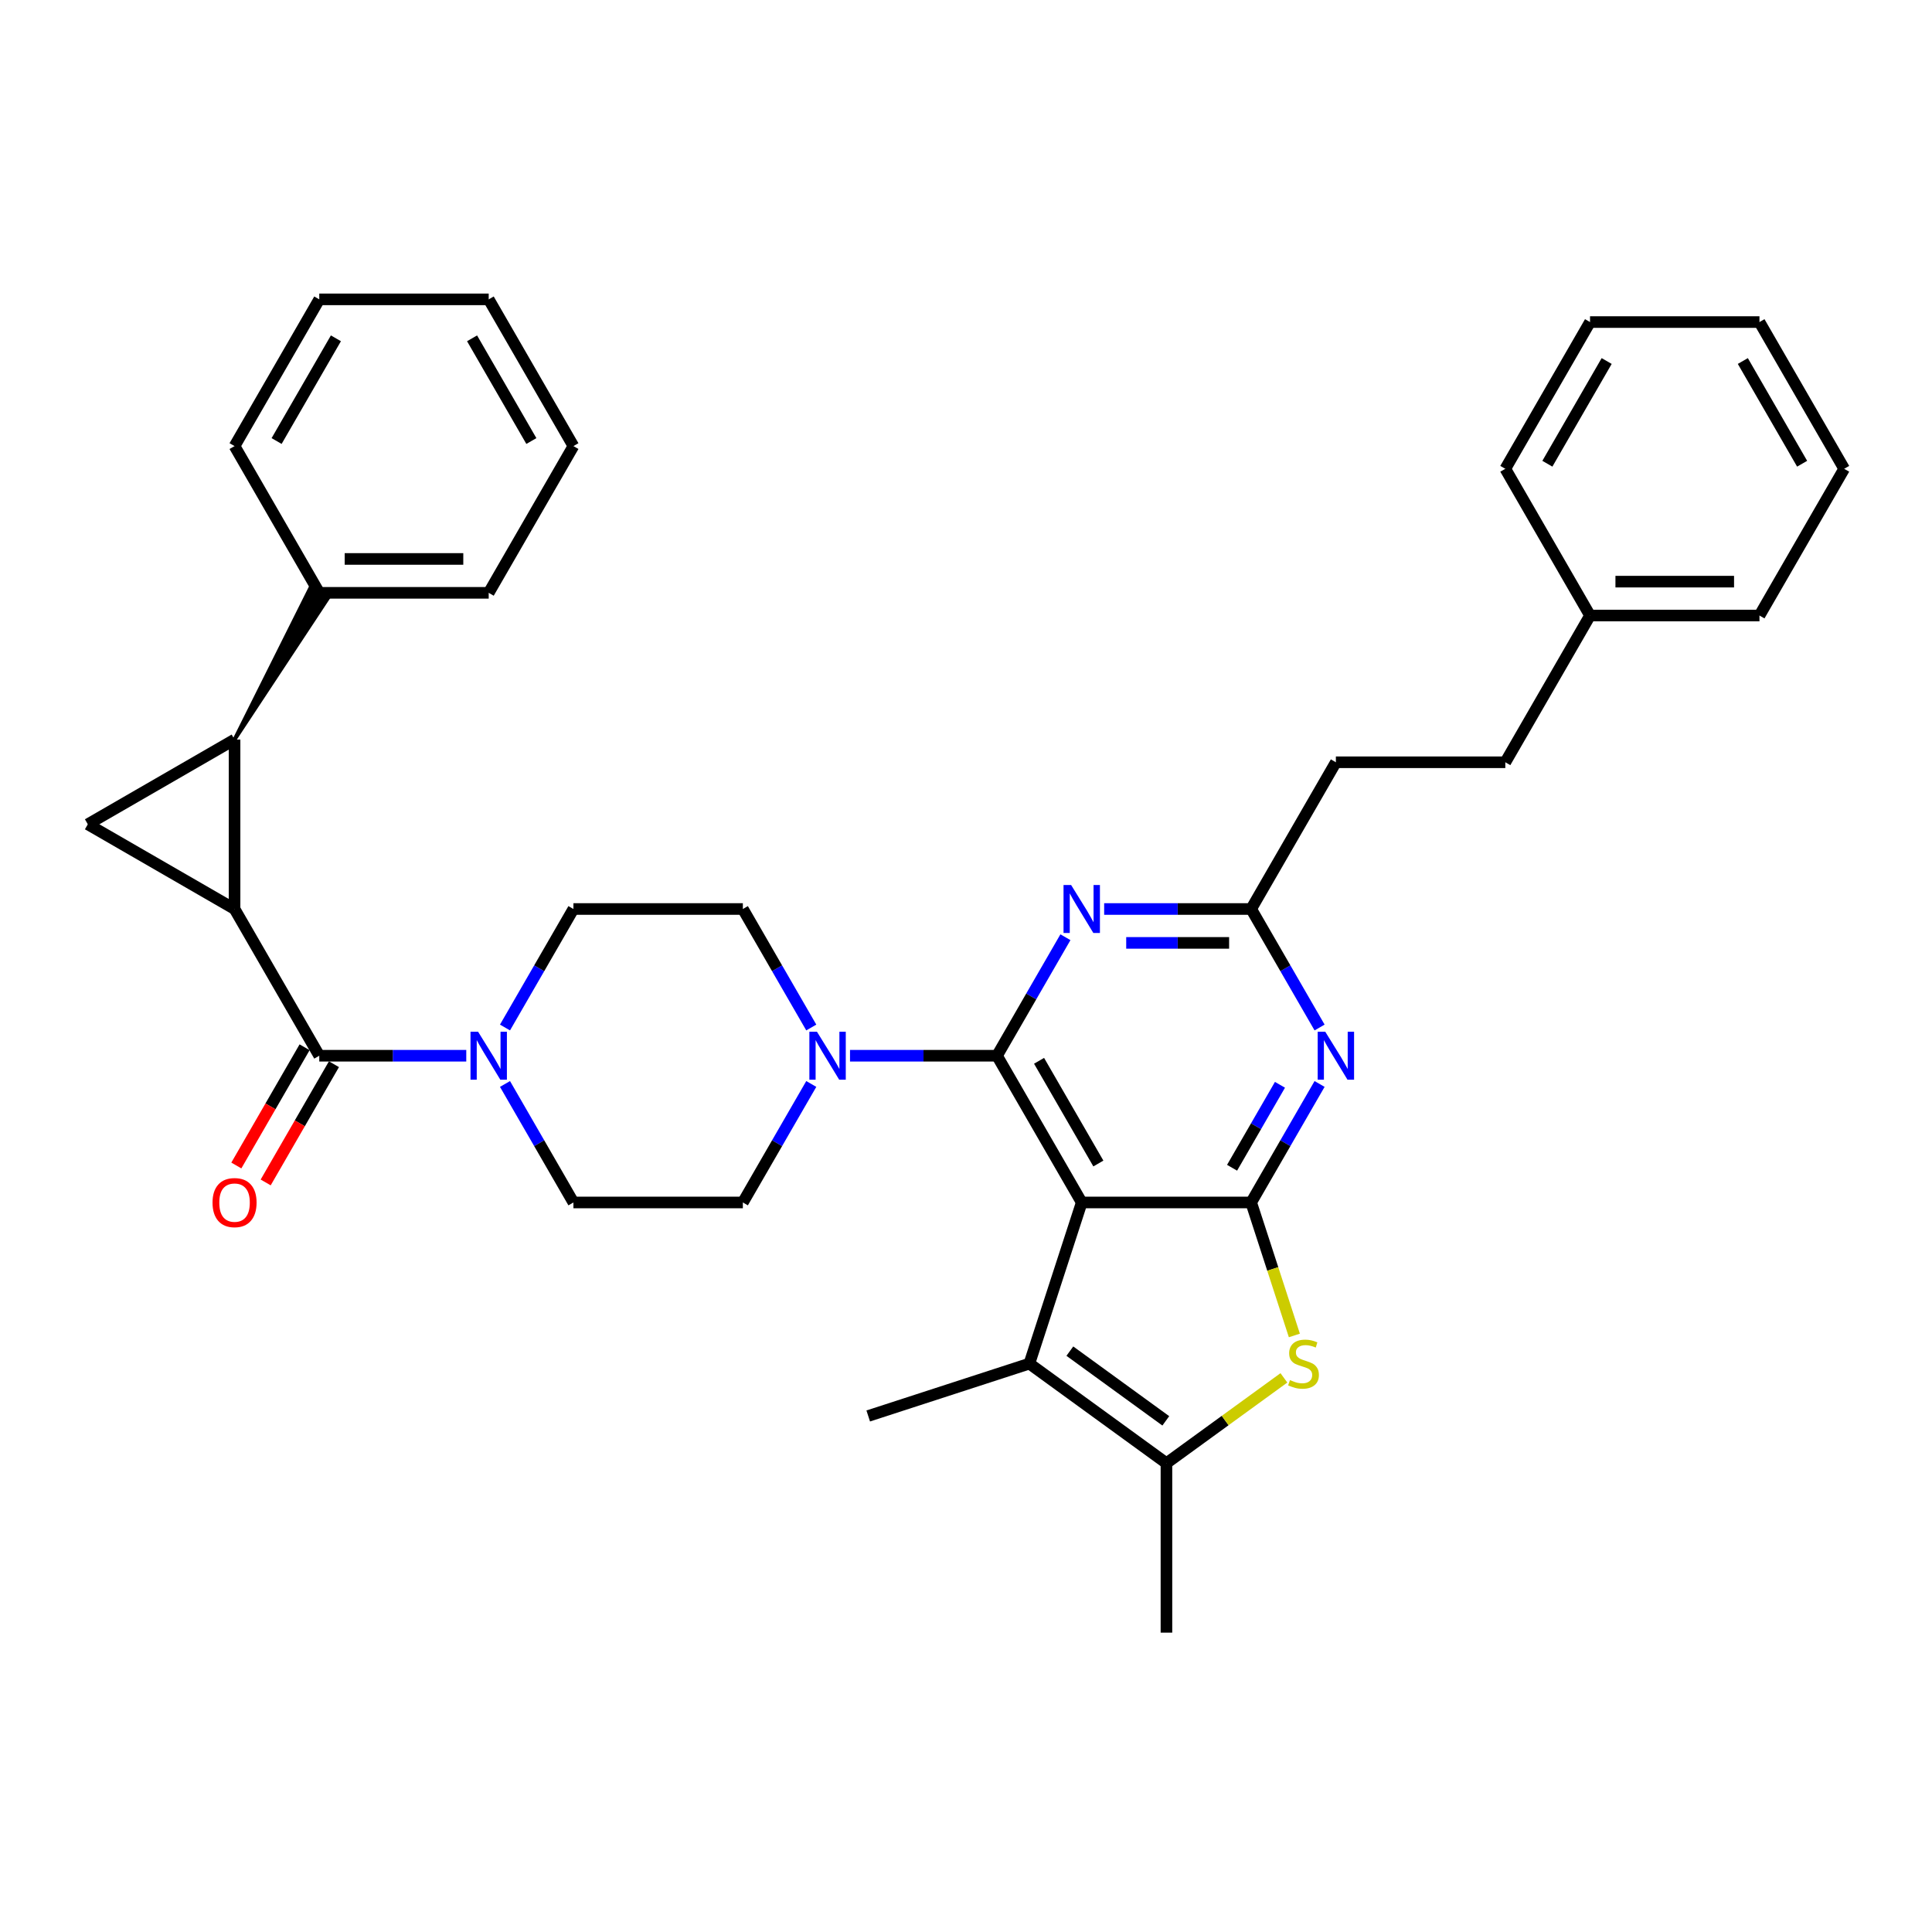 <?xml version='1.0' encoding='iso-8859-1'?>
<svg version='1.1' baseProfile='full'
              xmlns='http://www.w3.org/2000/svg'
                      xmlns:rdkit='http://www.rdkit.org/xml'
                      xmlns:xlink='http://www.w3.org/1999/xlink'
                  xml:space='preserve'
width='1000px' height='1000px' viewBox='0 0 1000 1000'>
<!-- END OF HEADER -->
<rect style='opacity:1.0;fill:#FFFFFF;stroke:none' width='1000' height='1000' x='0' y='0'> </rect>
<path class='bond-0' d='M 419.915,531.836 L 402.208,501.167' style='fill:none;fill-rule:evenodd;stroke:#0000FF;stroke-width:6px;stroke-linecap:butt;stroke-linejoin:miter;stroke-opacity:1' />
<path class='bond-0' d='M 402.208,501.167 L 384.501,470.497' style='fill:none;fill-rule:evenodd;stroke:#000000;stroke-width:6px;stroke-linecap:butt;stroke-linejoin:miter;stroke-opacity:1' />
<path class='bond-1' d='M 419.915,561.058 L 402.208,591.727' style='fill:none;fill-rule:evenodd;stroke:#0000FF;stroke-width:6px;stroke-linecap:butt;stroke-linejoin:miter;stroke-opacity:1' />
<path class='bond-1' d='M 402.208,591.727 L 384.501,622.397' style='fill:none;fill-rule:evenodd;stroke:#000000;stroke-width:6px;stroke-linecap:butt;stroke-linejoin:miter;stroke-opacity:1' />
<path class='bond-2' d='M 439.962,546.447 L 478.006,546.447' style='fill:none;fill-rule:evenodd;stroke:#0000FF;stroke-width:6px;stroke-linecap:butt;stroke-linejoin:miter;stroke-opacity:1' />
<path class='bond-2' d='M 478.006,546.447 L 516.05,546.447' style='fill:none;fill-rule:evenodd;stroke:#000000;stroke-width:6px;stroke-linecap:butt;stroke-linejoin:miter;stroke-opacity:1' />
<path class='bond-3' d='M 261.388,561.058 L 279.095,591.727' style='fill:none;fill-rule:evenodd;stroke:#0000FF;stroke-width:6px;stroke-linecap:butt;stroke-linejoin:miter;stroke-opacity:1' />
<path class='bond-3' d='M 279.095,591.727 L 296.802,622.397' style='fill:none;fill-rule:evenodd;stroke:#000000;stroke-width:6px;stroke-linecap:butt;stroke-linejoin:miter;stroke-opacity:1' />
<path class='bond-4' d='M 261.388,531.836 L 279.095,501.167' style='fill:none;fill-rule:evenodd;stroke:#0000FF;stroke-width:6px;stroke-linecap:butt;stroke-linejoin:miter;stroke-opacity:1' />
<path class='bond-4' d='M 279.095,501.167 L 296.802,470.497' style='fill:none;fill-rule:evenodd;stroke:#000000;stroke-width:6px;stroke-linecap:butt;stroke-linejoin:miter;stroke-opacity:1' />
<path class='bond-5' d='M 241.341,546.447 L 203.298,546.447' style='fill:none;fill-rule:evenodd;stroke:#0000FF;stroke-width:6px;stroke-linecap:butt;stroke-linejoin:miter;stroke-opacity:1' />
<path class='bond-5' d='M 203.298,546.447 L 165.254,546.447' style='fill:none;fill-rule:evenodd;stroke:#000000;stroke-width:6px;stroke-linecap:butt;stroke-linejoin:miter;stroke-opacity:1' />
<path class='bond-6' d='M 296.802,622.397 L 384.501,622.397' style='fill:none;fill-rule:evenodd;stroke:#000000;stroke-width:6px;stroke-linecap:butt;stroke-linejoin:miter;stroke-opacity:1' />
<path class='bond-7' d='M 121.404,470.497 L 121.404,382.798' style='fill:none;fill-rule:evenodd;stroke:#000000;stroke-width:6px;stroke-linecap:butt;stroke-linejoin:miter;stroke-opacity:1' />
<path class='bond-8' d='M 121.404,470.497 L 45.455,426.648' style='fill:none;fill-rule:evenodd;stroke:#000000;stroke-width:6px;stroke-linecap:butt;stroke-linejoin:miter;stroke-opacity:1' />
<path class='bond-9' d='M 121.404,470.497 L 165.254,546.447' style='fill:none;fill-rule:evenodd;stroke:#000000;stroke-width:6px;stroke-linecap:butt;stroke-linejoin:miter;stroke-opacity:1' />
<path class='bond-10' d='M 384.501,470.497 L 296.802,470.497' style='fill:none;fill-rule:evenodd;stroke:#000000;stroke-width:6px;stroke-linecap:butt;stroke-linejoin:miter;stroke-opacity:1' />
<path class='bond-11' d='M 157.659,542.062 L 139.992,572.661' style='fill:none;fill-rule:evenodd;stroke:#000000;stroke-width:6px;stroke-linecap:butt;stroke-linejoin:miter;stroke-opacity:1' />
<path class='bond-11' d='M 139.992,572.661 L 122.326,603.261' style='fill:none;fill-rule:evenodd;stroke:#FF0000;stroke-width:6px;stroke-linecap:butt;stroke-linejoin:miter;stroke-opacity:1' />
<path class='bond-11' d='M 172.849,550.832 L 155.182,581.431' style='fill:none;fill-rule:evenodd;stroke:#000000;stroke-width:6px;stroke-linecap:butt;stroke-linejoin:miter;stroke-opacity:1' />
<path class='bond-11' d='M 155.182,581.431 L 137.516,612.031' style='fill:none;fill-rule:evenodd;stroke:#FF0000;stroke-width:6px;stroke-linecap:butt;stroke-linejoin:miter;stroke-opacity:1' />
<path class='bond-12' d='M 121.404,382.798 L 169.811,309.48 L 160.697,304.218 Z' style='fill:#000000;fill-rule:evenodd;fill-opacity:1;stroke:#000000;stroke-width:2px;stroke-linecap:butt;stroke-linejoin:miter;stroke-opacity:1;' />
<path class='bond-13' d='M 121.404,382.798 L 45.455,426.648' style='fill:none;fill-rule:evenodd;stroke:#000000;stroke-width:6px;stroke-linecap:butt;stroke-linejoin:miter;stroke-opacity:1' />
<path class='bond-14' d='M 683.013,561.058 L 665.306,591.727' style='fill:none;fill-rule:evenodd;stroke:#0000FF;stroke-width:6px;stroke-linecap:butt;stroke-linejoin:miter;stroke-opacity:1' />
<path class='bond-14' d='M 665.306,591.727 L 647.599,622.397' style='fill:none;fill-rule:evenodd;stroke:#000000;stroke-width:6px;stroke-linecap:butt;stroke-linejoin:miter;stroke-opacity:1' />
<path class='bond-14' d='M 662.511,561.489 L 650.116,582.957' style='fill:none;fill-rule:evenodd;stroke:#0000FF;stroke-width:6px;stroke-linecap:butt;stroke-linejoin:miter;stroke-opacity:1' />
<path class='bond-14' d='M 650.116,582.957 L 637.721,604.426' style='fill:none;fill-rule:evenodd;stroke:#000000;stroke-width:6px;stroke-linecap:butt;stroke-linejoin:miter;stroke-opacity:1' />
<path class='bond-15' d='M 683.013,531.836 L 665.306,501.167' style='fill:none;fill-rule:evenodd;stroke:#0000FF;stroke-width:6px;stroke-linecap:butt;stroke-linejoin:miter;stroke-opacity:1' />
<path class='bond-15' d='M 665.306,501.167 L 647.599,470.497' style='fill:none;fill-rule:evenodd;stroke:#000000;stroke-width:6px;stroke-linecap:butt;stroke-linejoin:miter;stroke-opacity:1' />
<path class='bond-16' d='M 647.599,470.497 L 691.448,394.548' style='fill:none;fill-rule:evenodd;stroke:#000000;stroke-width:6px;stroke-linecap:butt;stroke-linejoin:miter;stroke-opacity:1' />
<path class='bond-17' d='M 647.599,470.497 L 609.555,470.497' style='fill:none;fill-rule:evenodd;stroke:#000000;stroke-width:6px;stroke-linecap:butt;stroke-linejoin:miter;stroke-opacity:1' />
<path class='bond-17' d='M 609.555,470.497 L 571.511,470.497' style='fill:none;fill-rule:evenodd;stroke:#0000FF;stroke-width:6px;stroke-linecap:butt;stroke-linejoin:miter;stroke-opacity:1' />
<path class='bond-17' d='M 636.186,488.037 L 609.555,488.037' style='fill:none;fill-rule:evenodd;stroke:#000000;stroke-width:6px;stroke-linecap:butt;stroke-linejoin:miter;stroke-opacity:1' />
<path class='bond-17' d='M 609.555,488.037 L 582.924,488.037' style='fill:none;fill-rule:evenodd;stroke:#0000FF;stroke-width:6px;stroke-linecap:butt;stroke-linejoin:miter;stroke-opacity:1' />
<path class='bond-18' d='M 551.464,485.108 L 533.757,515.777' style='fill:none;fill-rule:evenodd;stroke:#0000FF;stroke-width:6px;stroke-linecap:butt;stroke-linejoin:miter;stroke-opacity:1' />
<path class='bond-18' d='M 533.757,515.777 L 516.05,546.447' style='fill:none;fill-rule:evenodd;stroke:#000000;stroke-width:6px;stroke-linecap:butt;stroke-linejoin:miter;stroke-opacity:1' />
<path class='bond-19' d='M 516.05,546.447 L 559.9,622.397' style='fill:none;fill-rule:evenodd;stroke:#000000;stroke-width:6px;stroke-linecap:butt;stroke-linejoin:miter;stroke-opacity:1' />
<path class='bond-19' d='M 537.817,549.069 L 568.512,602.234' style='fill:none;fill-rule:evenodd;stroke:#000000;stroke-width:6px;stroke-linecap:butt;stroke-linejoin:miter;stroke-opacity:1' />
<path class='bond-20' d='M 647.599,622.397 L 559.9,622.397' style='fill:none;fill-rule:evenodd;stroke:#000000;stroke-width:6px;stroke-linecap:butt;stroke-linejoin:miter;stroke-opacity:1' />
<path class='bond-21' d='M 647.599,622.397 L 658.781,656.812' style='fill:none;fill-rule:evenodd;stroke:#000000;stroke-width:6px;stroke-linecap:butt;stroke-linejoin:miter;stroke-opacity:1' />
<path class='bond-21' d='M 658.781,656.812 L 669.963,691.228' style='fill:none;fill-rule:evenodd;stroke:#CCCC00;stroke-width:6px;stroke-linecap:butt;stroke-linejoin:miter;stroke-opacity:1' />
<path class='bond-22' d='M 559.9,622.397 L 532.799,705.803' style='fill:none;fill-rule:evenodd;stroke:#000000;stroke-width:6px;stroke-linecap:butt;stroke-linejoin:miter;stroke-opacity:1' />
<path class='bond-23' d='M 532.799,705.803 L 449.392,732.904' style='fill:none;fill-rule:evenodd;stroke:#000000;stroke-width:6px;stroke-linecap:butt;stroke-linejoin:miter;stroke-opacity:1' />
<path class='bond-24' d='M 532.799,705.803 L 603.749,757.352' style='fill:none;fill-rule:evenodd;stroke:#000000;stroke-width:6px;stroke-linecap:butt;stroke-linejoin:miter;stroke-opacity:1' />
<path class='bond-24' d='M 553.751,699.346 L 603.416,735.429' style='fill:none;fill-rule:evenodd;stroke:#000000;stroke-width:6px;stroke-linecap:butt;stroke-linejoin:miter;stroke-opacity:1' />
<path class='bond-25' d='M 603.749,757.352 L 634.146,735.267' style='fill:none;fill-rule:evenodd;stroke:#000000;stroke-width:6px;stroke-linecap:butt;stroke-linejoin:miter;stroke-opacity:1' />
<path class='bond-25' d='M 634.146,735.267 L 664.544,713.182' style='fill:none;fill-rule:evenodd;stroke:#CCCC00;stroke-width:6px;stroke-linecap:butt;stroke-linejoin:miter;stroke-opacity:1' />
<path class='bond-26' d='M 603.749,757.352 L 603.749,845.051' style='fill:none;fill-rule:evenodd;stroke:#000000;stroke-width:6px;stroke-linecap:butt;stroke-linejoin:miter;stroke-opacity:1' />
<path class='bond-27' d='M 822.997,318.598 L 779.147,394.548' style='fill:none;fill-rule:evenodd;stroke:#000000;stroke-width:6px;stroke-linecap:butt;stroke-linejoin:miter;stroke-opacity:1' />
<path class='bond-28' d='M 822.997,318.598 L 910.696,318.598' style='fill:none;fill-rule:evenodd;stroke:#000000;stroke-width:6px;stroke-linecap:butt;stroke-linejoin:miter;stroke-opacity:1' />
<path class='bond-28' d='M 836.152,301.058 L 897.541,301.058' style='fill:none;fill-rule:evenodd;stroke:#000000;stroke-width:6px;stroke-linecap:butt;stroke-linejoin:miter;stroke-opacity:1' />
<path class='bond-29' d='M 822.997,318.598 L 779.147,242.648' style='fill:none;fill-rule:evenodd;stroke:#000000;stroke-width:6px;stroke-linecap:butt;stroke-linejoin:miter;stroke-opacity:1' />
<path class='bond-30' d='M 779.147,394.548 L 691.448,394.548' style='fill:none;fill-rule:evenodd;stroke:#000000;stroke-width:6px;stroke-linecap:butt;stroke-linejoin:miter;stroke-opacity:1' />
<path class='bond-31' d='M 910.696,318.598 L 954.545,242.648' style='fill:none;fill-rule:evenodd;stroke:#000000;stroke-width:6px;stroke-linecap:butt;stroke-linejoin:miter;stroke-opacity:1' />
<path class='bond-32' d='M 954.545,242.648 L 910.696,166.699' style='fill:none;fill-rule:evenodd;stroke:#000000;stroke-width:6px;stroke-linecap:butt;stroke-linejoin:miter;stroke-opacity:1' />
<path class='bond-32' d='M 932.778,240.026 L 902.083,186.861' style='fill:none;fill-rule:evenodd;stroke:#000000;stroke-width:6px;stroke-linecap:butt;stroke-linejoin:miter;stroke-opacity:1' />
<path class='bond-33' d='M 910.696,166.699 L 822.997,166.699' style='fill:none;fill-rule:evenodd;stroke:#000000;stroke-width:6px;stroke-linecap:butt;stroke-linejoin:miter;stroke-opacity:1' />
<path class='bond-34' d='M 822.997,166.699 L 779.147,242.648' style='fill:none;fill-rule:evenodd;stroke:#000000;stroke-width:6px;stroke-linecap:butt;stroke-linejoin:miter;stroke-opacity:1' />
<path class='bond-34' d='M 831.609,186.861 L 800.915,240.026' style='fill:none;fill-rule:evenodd;stroke:#000000;stroke-width:6px;stroke-linecap:butt;stroke-linejoin:miter;stroke-opacity:1' />
<path class='bond-35' d='M 165.254,306.849 L 252.953,306.849' style='fill:none;fill-rule:evenodd;stroke:#000000;stroke-width:6px;stroke-linecap:butt;stroke-linejoin:miter;stroke-opacity:1' />
<path class='bond-35' d='M 178.409,289.309 L 239.798,289.309' style='fill:none;fill-rule:evenodd;stroke:#000000;stroke-width:6px;stroke-linecap:butt;stroke-linejoin:miter;stroke-opacity:1' />
<path class='bond-36' d='M 165.254,306.849 L 121.404,230.899' style='fill:none;fill-rule:evenodd;stroke:#000000;stroke-width:6px;stroke-linecap:butt;stroke-linejoin:miter;stroke-opacity:1' />
<path class='bond-37' d='M 252.953,306.849 L 296.802,230.899' style='fill:none;fill-rule:evenodd;stroke:#000000;stroke-width:6px;stroke-linecap:butt;stroke-linejoin:miter;stroke-opacity:1' />
<path class='bond-38' d='M 121.404,230.899 L 165.254,154.949' style='fill:none;fill-rule:evenodd;stroke:#000000;stroke-width:6px;stroke-linecap:butt;stroke-linejoin:miter;stroke-opacity:1' />
<path class='bond-38' d='M 143.172,228.276 L 173.866,175.112' style='fill:none;fill-rule:evenodd;stroke:#000000;stroke-width:6px;stroke-linecap:butt;stroke-linejoin:miter;stroke-opacity:1' />
<path class='bond-39' d='M 296.802,230.899 L 252.953,154.949' style='fill:none;fill-rule:evenodd;stroke:#000000;stroke-width:6px;stroke-linecap:butt;stroke-linejoin:miter;stroke-opacity:1' />
<path class='bond-39' d='M 275.035,228.276 L 244.34,175.112' style='fill:none;fill-rule:evenodd;stroke:#000000;stroke-width:6px;stroke-linecap:butt;stroke-linejoin:miter;stroke-opacity:1' />
<path class='bond-40' d='M 165.254,154.949 L 252.953,154.949' style='fill:none;fill-rule:evenodd;stroke:#000000;stroke-width:6px;stroke-linecap:butt;stroke-linejoin:miter;stroke-opacity:1' />
<path  class='atom-0' d='M 422.861 534.029
L 430.999 547.184
Q 431.806 548.482, 433.104 550.832
Q 434.402 553.182, 434.472 553.323
L 434.472 534.029
L 437.77 534.029
L 437.77 558.865
L 434.367 558.865
L 425.632 544.482
Q 424.615 542.799, 423.528 540.869
Q 422.475 538.94, 422.159 538.344
L 422.159 558.865
L 418.932 558.865
L 418.932 534.029
L 422.861 534.029
' fill='#0000FF'/>
<path  class='atom-1' d='M 247.463 534.029
L 255.601 547.184
Q 256.408 548.482, 257.706 550.832
Q 259.004 553.182, 259.074 553.323
L 259.074 534.029
L 262.372 534.029
L 262.372 558.865
L 258.969 558.865
L 250.234 544.482
Q 249.217 542.799, 248.129 540.869
Q 247.077 538.94, 246.761 538.344
L 246.761 558.865
L 243.534 558.865
L 243.534 534.029
L 247.463 534.029
' fill='#0000FF'/>
<path  class='atom-8' d='M 110.003 622.467
Q 110.003 616.503, 112.95 613.171
Q 115.897 609.838, 121.404 609.838
Q 126.912 609.838, 129.858 613.171
Q 132.805 616.503, 132.805 622.467
Q 132.805 628.5, 129.823 631.938
Q 126.842 635.341, 121.404 635.341
Q 115.932 635.341, 112.95 631.938
Q 110.003 628.536, 110.003 622.467
M 121.404 632.535
Q 125.193 632.535, 127.227 630.009
Q 129.297 627.448, 129.297 622.467
Q 129.297 617.591, 127.227 615.135
Q 125.193 612.644, 121.404 612.644
Q 117.616 612.644, 115.546 615.1
Q 113.511 617.556, 113.511 622.467
Q 113.511 627.483, 115.546 630.009
Q 117.616 632.535, 121.404 632.535
' fill='#FF0000'/>
<path  class='atom-10' d='M 685.958 534.029
L 694.097 547.184
Q 694.904 548.482, 696.201 550.832
Q 697.499 553.182, 697.57 553.323
L 697.57 534.029
L 700.867 534.029
L 700.867 558.865
L 697.464 558.865
L 688.73 544.482
Q 687.712 542.799, 686.625 540.869
Q 685.572 538.94, 685.257 538.344
L 685.257 558.865
L 682.029 558.865
L 682.029 534.029
L 685.958 534.029
' fill='#0000FF'/>
<path  class='atom-12' d='M 554.41 458.079
L 562.548 471.234
Q 563.355 472.532, 564.653 474.882
Q 565.951 477.233, 566.021 477.373
L 566.021 458.079
L 569.318 458.079
L 569.318 482.916
L 565.916 482.916
L 557.181 468.533
Q 556.164 466.849, 555.076 464.92
Q 554.024 462.99, 553.708 462.394
L 553.708 482.916
L 550.481 482.916
L 550.481 458.079
L 554.41 458.079
' fill='#0000FF'/>
<path  class='atom-18' d='M 667.683 714.328
Q 667.964 714.433, 669.122 714.924
Q 670.279 715.415, 671.542 715.731
Q 672.84 716.012, 674.103 716.012
Q 676.453 716.012, 677.821 714.889
Q 679.189 713.731, 679.189 711.732
Q 679.189 710.364, 678.488 709.522
Q 677.821 708.68, 676.769 708.224
Q 675.716 707.768, 673.963 707.242
Q 671.752 706.575, 670.419 705.944
Q 669.122 705.312, 668.174 703.979
Q 667.262 702.646, 667.262 700.401
Q 667.262 697.279, 669.367 695.35
Q 671.507 693.42, 675.716 693.42
Q 678.593 693.42, 681.855 694.788
L 681.049 697.489
Q 678.067 696.262, 675.822 696.262
Q 673.401 696.262, 672.068 697.279
Q 670.735 698.261, 670.77 699.98
Q 670.77 701.313, 671.437 702.12
Q 672.138 702.927, 673.121 703.383
Q 674.138 703.839, 675.822 704.365
Q 678.067 705.067, 679.4 705.768
Q 680.733 706.47, 681.68 707.908
Q 682.662 709.311, 682.662 711.732
Q 682.662 715.17, 680.347 717.029
Q 678.067 718.853, 674.243 718.853
Q 672.033 718.853, 670.349 718.362
Q 668.701 717.906, 666.736 717.099
L 667.683 714.328
' fill='#CCCC00'/>
</svg>
